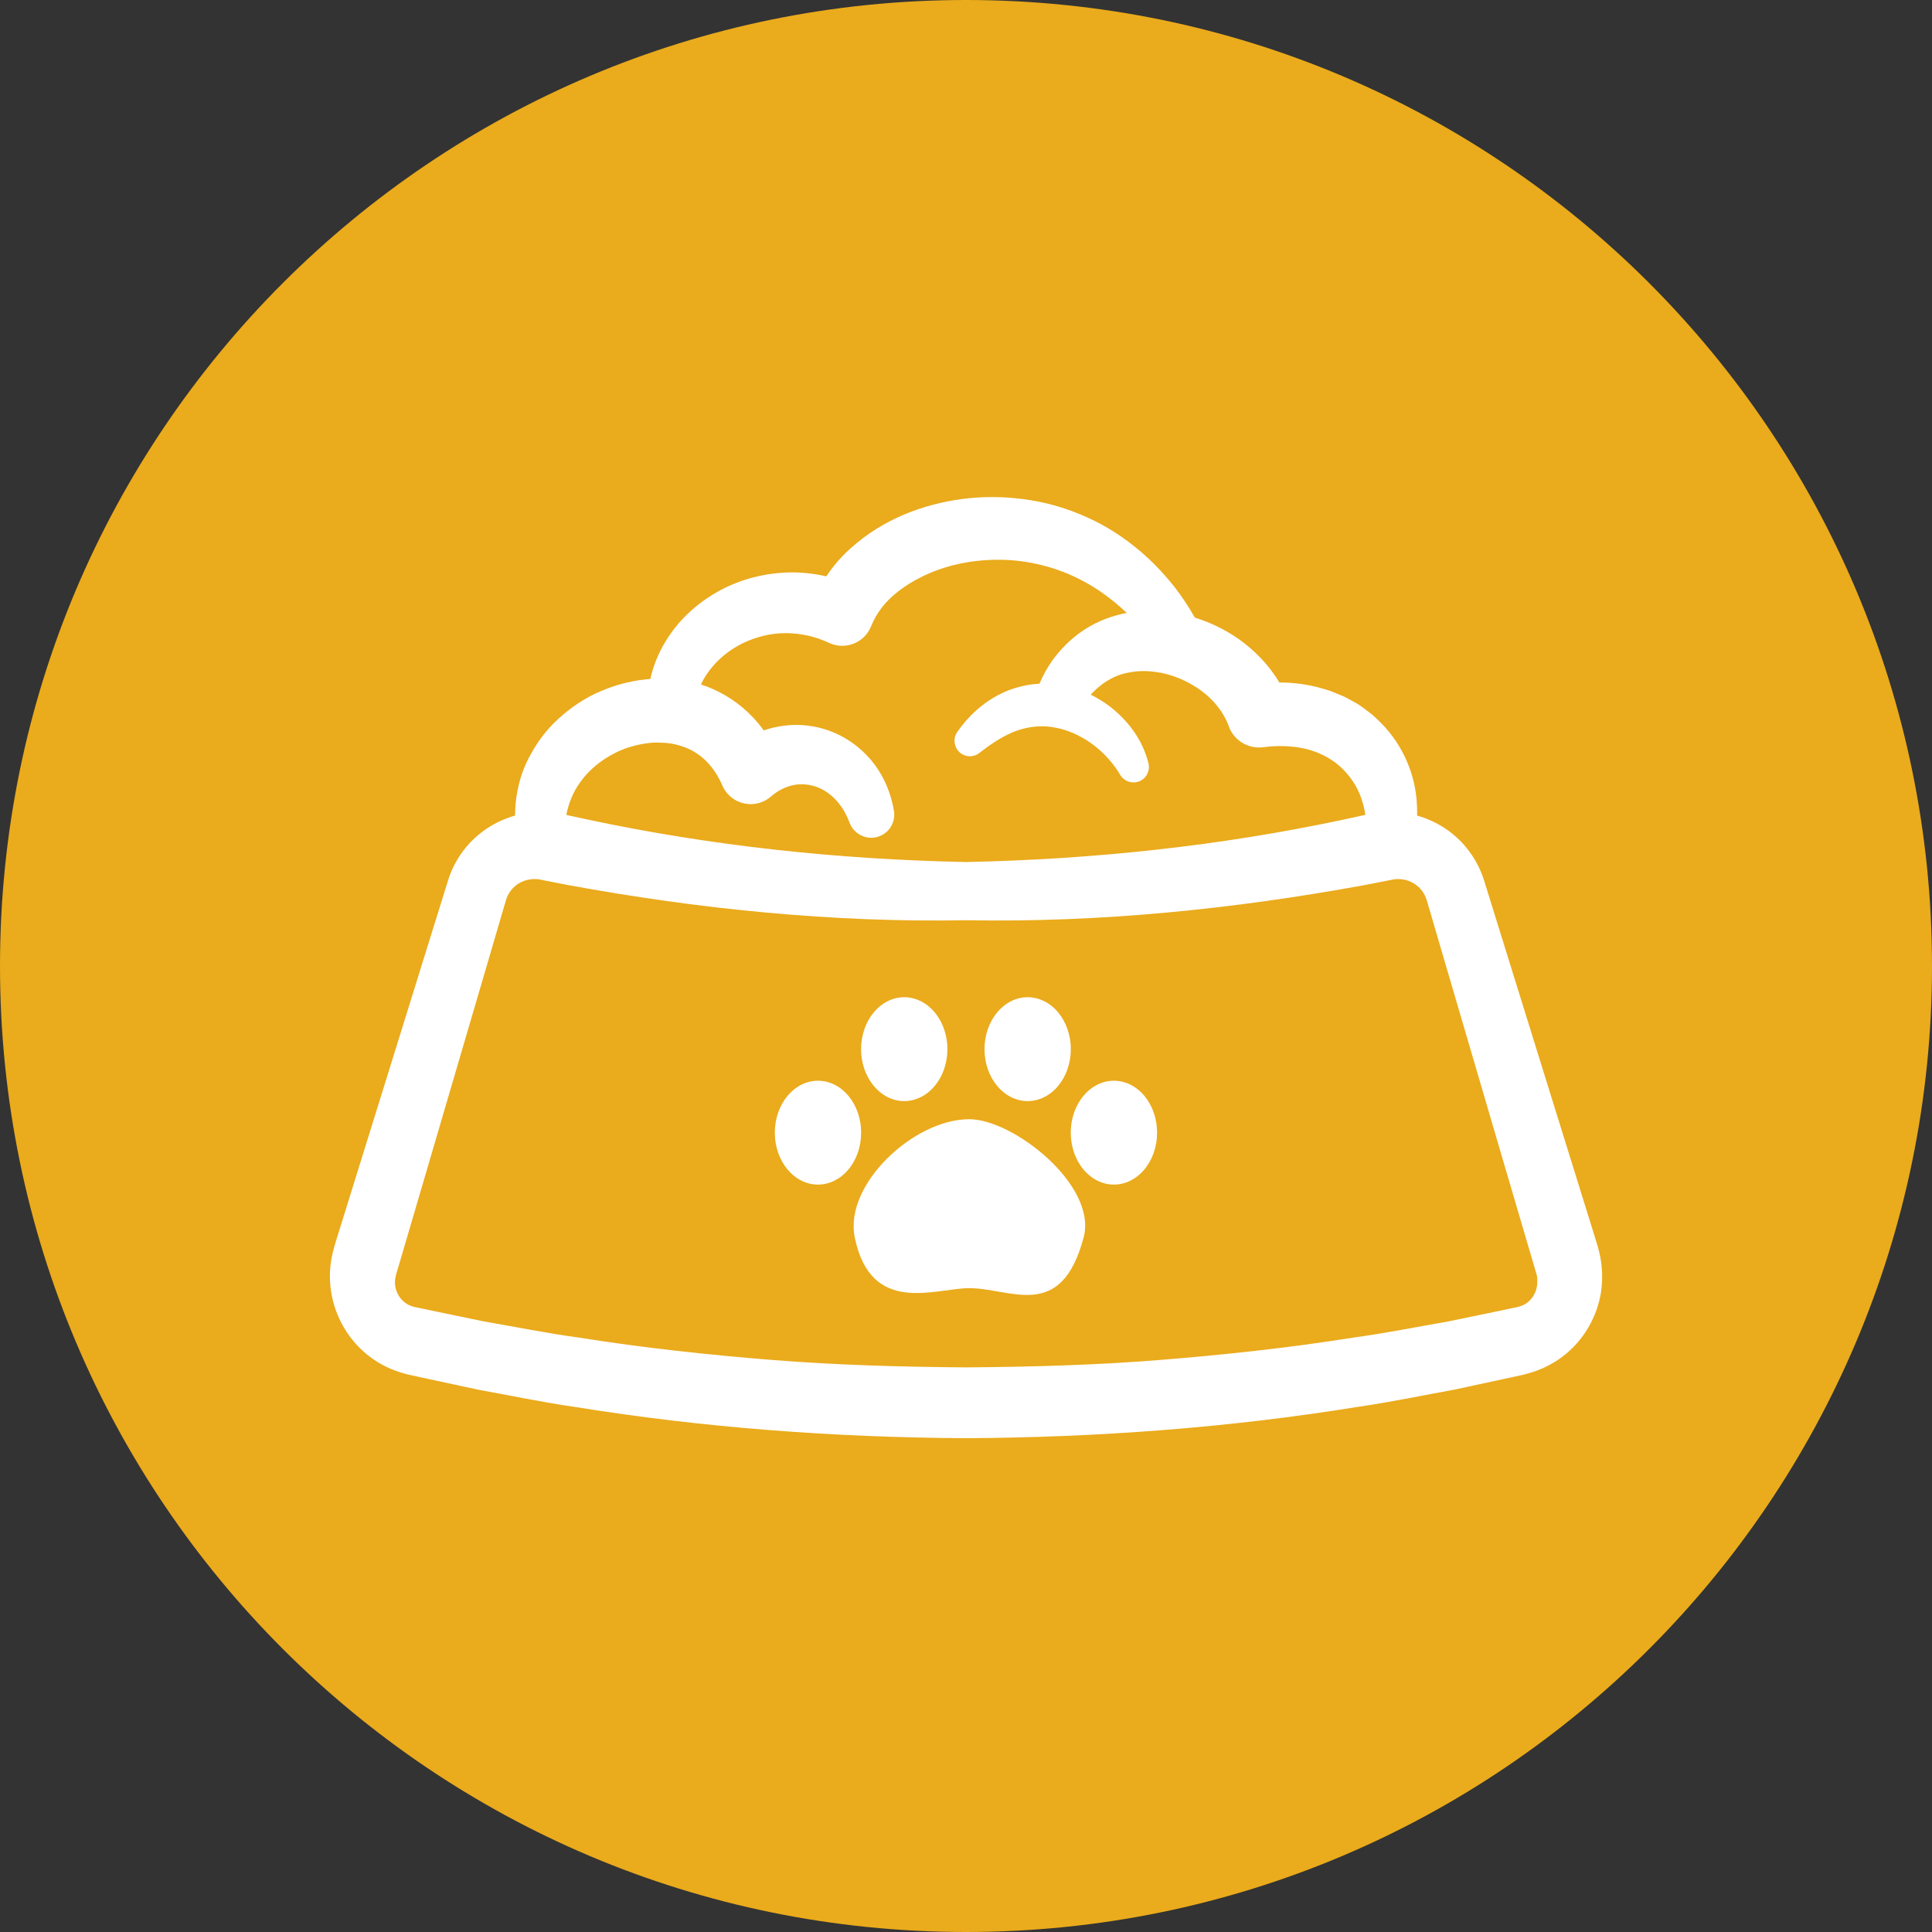 <svg xmlns="http://www.w3.org/2000/svg" xmlns:xlink="http://www.w3.org/1999/xlink" width="1000" zoomAndPan="magnify" viewBox="0 0 750 750" height="1000" preserveAspectRatio="xMidYMid meet" version="1.0"><rect x="0" y="0" width="750" height="750" fill="#333333" stroke="none"/><defs><clipPath id="f10c811b23"><path d="M 375 0 C 167.895 0 0 167.895 0 375 C 0 582.105 167.895 750 375 750 C 582.105 750 750 582.105 750 375 C 750 167.895 582.105 0 375 0 Z M 375 0 " clip-rule="nonzero"/></clipPath><clipPath id="196fd845de"><path d="M 128 192 L 621.945 192 L 621.945 558.434 L 128 558.434 Z M 128 192 " clip-rule="nonzero"/></clipPath></defs><g clip-path="url(#f10c811b23)"><rect x="-75" width="900" fill="#eaab1c" y="-75" height="900" fill-opacity="1"/></g><g clip-path="url(#196fd845de)"><path fill="#ffffff" d="M 620.883 486.344 C 620.203 483.523 619.816 482.551 619.359 480.961 L 617.969 476.488 L 606.816 440.605 L 584.516 368.836 L 578.938 350.879 L 576.152 341.898 C 574.723 337.297 572.391 332.918 569.312 329.16 C 564.418 323.066 557.578 318.688 550.121 316.613 C 550.219 312.66 549.895 308.641 549.051 304.652 C 547.203 295.965 542.828 287.504 536.375 280.926 C 534.723 279.336 533.137 277.617 531.254 276.32 C 529.441 274.93 527.594 273.5 525.582 272.465 L 522.566 270.812 C 521.562 270.262 520.492 269.902 519.457 269.449 L 516.312 268.188 C 515.242 267.797 514.172 267.539 513.102 267.215 C 507.656 265.625 502.082 264.945 496.637 264.945 C 492.551 258.039 486.941 252.398 480.785 248.023 C 475.566 244.395 469.859 241.605 463.832 239.758 C 461.496 235.641 458.871 231.621 455.922 227.828 C 451.219 221.93 445.871 216.387 439.777 211.652 C 433.715 206.855 426.973 202.836 419.746 199.855 C 412.547 196.805 404.93 194.73 397.152 193.758 C 381.625 191.684 365.609 193.629 350.863 199.789 C 343.504 202.902 336.5 207.211 330.246 212.82 C 326.746 215.934 323.504 219.594 320.781 223.742 C 315.527 222.543 310.082 221.992 304.703 222.285 C 295.367 222.738 286.16 225.332 278.121 229.969 C 270.082 234.57 263.082 241.117 258.25 249.191 C 255.559 253.598 253.582 258.527 252.449 263.582 C 246.516 264.004 240.715 265.367 235.301 267.473 C 229.207 269.742 223.566 273.211 218.605 277.426 C 213.582 281.574 209.336 286.762 206.191 292.562 C 201.91 299.953 200 308.414 199.934 316.613 C 192.48 318.688 185.641 323.098 180.68 329.191 C 177.602 332.953 175.266 337.395 173.871 341.965 L 171.086 350.941 L 165.508 368.867 L 143.207 440.637 L 132.055 476.52 L 130.664 480.996 C 130.207 482.582 129.82 483.586 129.141 486.406 C 127.973 491.238 127.746 496.359 128.523 501.32 C 130.016 511.238 135.395 520.477 143.465 526.602 C 147.484 529.684 152.152 531.918 156.984 533.215 C 157.535 533.348 158.344 533.605 158.637 533.637 L 159.805 533.898 L 162.137 534.414 L 166.805 535.422 L 185.445 539.441 C 197.957 541.711 210.406 544.336 223.016 546.148 C 273.258 554.285 324.152 558.016 375.043 558.305 C 425.938 558.016 476.828 554.285 527.074 546.148 C 539.652 544.336 552.129 541.711 564.645 539.441 L 583.281 535.422 L 587.949 534.414 L 590.285 533.898 L 591.449 533.637 C 591.773 533.574 592.586 533.348 593.137 533.184 C 597.965 531.887 602.633 529.617 606.652 526.57 C 614.727 520.445 620.074 511.207 621.566 501.285 C 622.246 496.293 622.02 491.172 620.883 486.344 Z M 243.695 290.227 C 247.422 289.062 251.281 288.285 255.043 288.25 C 256.922 288.316 258.801 288.348 260.586 288.641 C 262.367 288.965 264.051 289.449 265.672 290.035 C 272.156 292.398 277.02 297.391 280.227 304.492 L 280.551 305.203 C 281.008 306.211 281.621 307.148 282.367 308.023 C 286.68 313.016 294.23 313.566 299.223 309.258 C 301.621 307.184 304.281 305.723 307.102 304.977 C 309.922 304.23 312.934 304.297 315.852 305.105 C 321.719 306.762 326.875 311.719 329.629 318.949 L 329.824 319.434 C 331.316 323.324 335.367 325.789 339.613 325.109 C 344.508 324.328 347.816 319.727 347.035 314.832 C 346.031 308.672 343.664 302.449 339.68 297.004 C 335.691 291.59 330.117 287.051 323.633 284.359 C 317.148 281.605 309.793 280.73 302.758 281.961 C 300.617 282.32 298.512 282.836 296.469 283.551 C 295.141 281.672 293.648 279.855 291.996 278.168 C 287.164 273.082 281.07 269.094 274.555 266.566 C 273.746 266.273 272.902 265.98 272.09 265.723 C 273 263.809 274.102 261.996 275.398 260.277 C 278.801 255.738 283.438 252.043 288.656 249.547 C 293.875 247.082 299.613 245.723 305.285 245.785 C 310.957 245.852 316.566 247.082 321.785 249.547 C 321.883 249.613 322.043 249.676 322.176 249.707 C 328.301 252.367 335.398 249.547 338.023 243.422 L 338.383 242.578 C 340.102 238.559 342.855 234.539 346.809 231.133 C 350.699 227.699 355.465 224.879 360.617 222.609 C 370.961 218.137 382.824 216.547 394.266 217.617 C 400.004 218.199 405.676 219.465 411.121 221.41 C 416.57 223.355 421.789 226.047 426.684 229.285 C 430.441 231.848 434.039 234.734 437.41 237.941 C 436.633 238.07 435.887 238.234 435.109 238.43 C 429.762 239.691 424.543 241.93 420.004 245.074 C 415.434 248.219 411.578 252.172 408.465 256.453 C 406.422 259.336 404.832 262.352 403.504 265.43 C 402.469 265.496 401.43 265.559 400.395 265.691 C 396.34 266.305 392.355 267.406 388.754 269.191 C 381.496 272.691 375.789 278.137 371.609 284.133 C 370.148 286.207 370.148 289.094 371.77 291.234 C 373.781 293.859 377.539 294.344 380.164 292.336 L 380.523 292.043 C 385.254 288.379 389.957 285.332 394.816 283.617 C 399.68 281.93 404.672 281.477 409.598 282.449 C 414.527 283.324 419.387 285.562 423.73 288.641 C 428.074 291.785 431.836 295.805 434.656 300.438 L 434.914 300.895 C 436.246 303.031 438.84 304.199 441.43 303.582 C 444.641 302.805 446.617 299.562 445.84 296.355 C 443.961 288.641 439.484 281.863 433.684 276.645 C 430.637 273.859 427.168 271.523 423.406 269.676 C 423.637 269.418 423.863 269.191 424.09 268.93 C 426.324 266.664 428.723 264.816 431.316 263.453 C 433.879 262.027 436.73 261.25 439.648 260.828 C 442.566 260.375 445.645 260.406 448.758 260.859 C 454.949 261.672 461.109 264.359 466.23 268.055 C 471.352 271.785 475.109 276.742 476.926 281.703 L 476.992 281.93 C 478.969 287.344 484.445 290.844 490.379 290.066 C 496.051 289.32 501.562 289.516 506.652 290.648 C 511.707 291.848 516.277 294.117 520.039 297.391 C 523.734 300.699 526.75 304.914 528.469 309.938 C 529.18 311.98 529.699 314.117 530.023 316.324 L 521.691 318.137 C 473.523 328.414 424.285 333.633 374.883 334.637 C 325.512 333.633 276.242 328.414 228.07 318.137 L 219.836 316.355 C 220.746 311.754 222.465 307.539 225.09 303.875 C 229.496 297.555 236.305 292.789 243.695 290.227 Z M 596.637 499.344 C 596.25 501.871 594.789 504.27 592.812 505.727 C 591.809 506.473 590.707 506.961 589.473 507.285 C 589.246 507.348 589.312 507.348 588.859 507.445 L 587.691 507.672 L 585.391 508.16 L 580.785 509.133 L 562.34 512.957 C 549.957 515.098 537.641 517.594 525.191 519.277 C 500.363 523.23 475.371 525.922 450.344 527.934 C 425.289 529.941 400.168 530.621 375.043 530.816 C 349.922 530.621 324.801 529.941 299.742 527.934 C 274.719 525.922 249.691 523.23 224.895 519.277 C 212.445 517.594 200.129 515.098 187.746 512.957 L 169.301 509.133 L 164.699 508.16 L 162.398 507.672 L 161.23 507.445 C 160.742 507.348 160.84 507.316 160.613 507.285 C 159.383 506.992 158.281 506.473 157.277 505.727 C 155.297 504.27 153.84 501.871 153.449 499.375 C 153.258 498.109 153.289 496.848 153.582 495.582 C 153.582 495.324 154.195 493.312 154.617 491.887 L 155.98 487.285 L 166.773 450.523 L 188.328 377.039 L 193.711 358.656 L 196.402 349.484 C 196.824 348.027 197.473 346.828 198.348 345.66 C 200.062 343.422 202.82 341.77 205.77 341.379 C 206.516 341.25 207.262 341.219 208.008 341.25 C 208.363 341.281 208.75 341.281 209.109 341.348 L 209.66 341.445 L 210.762 341.672 L 220.355 343.551 C 271.445 352.922 323.375 358.203 375.141 357.23 C 426.91 358.203 478.84 352.922 529.926 343.551 L 539.555 341.672 L 540.688 341.445 L 541.207 341.348 C 541.531 341.316 541.887 341.281 542.242 341.25 C 543.023 341.219 543.766 341.281 544.512 341.379 C 547.43 341.801 550.188 343.391 551.938 345.691 C 552.812 346.828 553.461 348.121 553.883 349.516 L 556.57 358.691 L 561.953 377.07 L 583.508 450.555 L 594.305 487.285 L 595.664 491.887 C 596.086 493.312 596.703 495.355 596.703 495.613 C 596.801 496.812 596.832 498.078 596.637 499.344 Z M 596.637 499.344 " fill-opacity="1" fill-rule="nonzero"/></g><path fill="#ffffff" d="M 376.242 434.477 C 354.656 434.477 327.652 459.891 331.801 480.312 C 338.059 511.012 363.18 500.055 376.242 500.055 C 392.449 500.055 411.934 513.344 420.684 480.312 C 426 460.184 393.457 434.477 376.242 434.477 Z M 376.242 434.477 " fill-opacity="1" fill-rule="nonzero"/><path fill="#ffffff" d="M 334.297 439.695 C 334.297 440.359 334.27 441.016 334.215 441.672 C 334.164 442.332 334.082 442.984 333.977 443.629 C 333.867 444.277 333.734 444.918 333.574 445.551 C 333.418 446.184 333.23 446.805 333.023 447.414 C 332.812 448.023 332.578 448.621 332.32 449.203 C 332.059 449.785 331.777 450.352 331.473 450.898 C 331.168 451.449 330.84 451.977 330.492 452.488 C 330.145 453 329.777 453.488 329.391 453.953 C 329 454.422 328.594 454.863 328.172 455.281 C 327.746 455.703 327.305 456.094 326.848 456.461 C 326.395 456.828 325.922 457.168 325.438 457.48 C 324.953 457.789 324.457 458.07 323.953 458.324 C 323.445 458.578 322.93 458.801 322.402 458.992 C 321.879 459.184 321.348 459.344 320.809 459.473 C 320.27 459.602 319.727 459.699 319.18 459.762 C 318.637 459.828 318.086 459.859 317.539 459.859 C 316.988 459.859 316.441 459.828 315.895 459.762 C 315.352 459.699 314.809 459.602 314.27 459.473 C 313.73 459.344 313.199 459.184 312.672 458.992 C 312.148 458.801 311.633 458.578 311.125 458.324 C 310.617 458.07 310.121 457.789 309.637 457.48 C 309.156 457.168 308.684 456.828 308.227 456.461 C 307.77 456.094 307.332 455.703 306.906 455.281 C 306.484 454.863 306.078 454.422 305.688 453.953 C 305.301 453.488 304.934 453 304.582 452.488 C 304.234 451.977 303.91 451.449 303.605 450.898 C 303.301 450.352 303.016 449.785 302.758 449.203 C 302.5 448.621 302.266 448.023 302.055 447.414 C 301.844 446.805 301.66 446.184 301.5 445.551 C 301.344 444.918 301.207 444.277 301.102 443.629 C 300.996 442.984 300.914 442.332 300.859 441.672 C 300.805 441.016 300.781 440.359 300.781 439.695 C 300.781 439.035 300.805 438.379 300.859 437.723 C 300.914 437.062 300.996 436.41 301.102 435.762 C 301.207 435.117 301.344 434.477 301.5 433.844 C 301.66 433.211 301.844 432.59 302.055 431.98 C 302.266 431.371 302.5 430.773 302.758 430.191 C 303.016 429.609 303.301 429.043 303.605 428.496 C 303.91 427.945 304.234 427.418 304.582 426.906 C 304.934 426.395 305.301 425.906 305.688 425.441 C 306.078 424.973 306.484 424.531 306.906 424.109 C 307.332 423.691 307.77 423.301 308.227 422.934 C 308.684 422.566 309.156 422.227 309.637 421.914 C 310.121 421.605 310.617 421.32 311.125 421.07 C 311.633 420.816 312.148 420.594 312.672 420.402 C 313.199 420.211 313.73 420.051 314.27 419.922 C 314.809 419.793 315.352 419.695 315.895 419.633 C 316.441 419.566 316.988 419.535 317.539 419.535 C 318.086 419.535 318.637 419.566 319.18 419.633 C 319.727 419.695 320.27 419.793 320.809 419.922 C 321.348 420.051 321.879 420.211 322.402 420.402 C 322.93 420.594 323.445 420.816 323.953 421.07 C 324.457 421.32 324.953 421.605 325.438 421.914 C 325.922 422.227 326.395 422.566 326.848 422.934 C 327.305 423.301 327.746 423.691 328.172 424.109 C 328.594 424.531 329 424.973 329.391 425.441 C 329.777 425.906 330.145 426.395 330.492 426.906 C 330.84 427.418 331.168 427.945 331.473 428.496 C 331.777 429.043 332.059 429.609 332.32 430.191 C 332.578 430.773 332.812 431.371 333.023 431.98 C 333.23 432.59 333.418 433.211 333.574 433.844 C 333.734 434.477 333.867 435.117 333.977 435.762 C 334.082 436.41 334.164 437.062 334.215 437.723 C 334.27 438.379 334.297 439.035 334.297 439.695 Z M 334.297 439.695 " fill-opacity="1" fill-rule="nonzero"/><path fill="#ffffff" d="M 367.781 407.281 C 367.781 407.941 367.758 408.602 367.703 409.258 C 367.648 409.914 367.566 410.566 367.461 411.215 C 367.355 411.863 367.219 412.504 367.062 413.133 C 366.902 413.766 366.719 414.387 366.508 414.996 C 366.297 415.605 366.062 416.203 365.805 416.785 C 365.547 417.367 365.262 417.934 364.957 418.484 C 364.652 419.031 364.328 419.562 363.98 420.074 C 363.629 420.582 363.262 421.07 362.875 421.539 C 362.484 422.004 362.078 422.449 361.656 422.867 C 361.23 423.285 360.793 423.68 360.336 424.047 C 359.879 424.414 359.406 424.75 358.926 425.062 C 358.441 425.375 357.945 425.656 357.438 425.91 C 356.93 426.16 356.414 426.383 355.891 426.574 C 355.363 426.766 354.832 426.926 354.293 427.055 C 353.754 427.184 353.211 427.281 352.668 427.348 C 352.121 427.41 351.574 427.445 351.023 427.445 C 350.477 427.445 349.926 427.41 349.383 427.348 C 348.836 427.281 348.293 427.184 347.754 427.055 C 347.215 426.926 346.684 426.766 346.16 426.574 C 345.633 426.383 345.117 426.16 344.609 425.91 C 344.102 425.656 343.609 425.375 343.125 425.062 C 342.641 424.75 342.168 424.414 341.715 424.047 C 341.258 423.68 340.816 423.285 340.391 422.867 C 339.969 422.449 339.562 422.004 339.172 421.539 C 338.785 421.07 338.418 420.582 338.07 420.074 C 337.723 419.562 337.395 419.031 337.09 418.484 C 336.785 417.934 336.504 417.367 336.242 416.785 C 335.984 416.203 335.75 415.605 335.539 414.996 C 335.332 414.387 335.145 413.766 334.988 413.133 C 334.828 412.504 334.695 411.863 334.586 411.215 C 334.48 410.566 334.398 409.914 334.348 409.258 C 334.293 408.602 334.266 407.941 334.266 407.281 C 334.266 406.621 334.293 405.961 334.348 405.305 C 334.398 404.648 334.48 403.996 334.586 403.348 C 334.695 402.699 334.828 402.059 334.988 401.43 C 335.145 400.797 335.332 400.176 335.539 399.566 C 335.75 398.957 335.984 398.359 336.242 397.777 C 336.504 397.195 336.785 396.629 337.09 396.078 C 337.395 395.531 337.723 395 338.07 394.492 C 338.418 393.98 338.785 393.492 339.172 393.023 C 339.562 392.559 339.969 392.113 340.391 391.695 C 340.816 391.277 341.258 390.883 341.715 390.516 C 342.168 390.148 342.641 389.812 343.125 389.5 C 343.609 389.188 344.102 388.906 344.609 388.652 C 345.117 388.402 345.633 388.18 346.16 387.988 C 346.684 387.797 347.215 387.637 347.754 387.508 C 348.293 387.379 348.836 387.281 349.383 387.215 C 349.926 387.152 350.477 387.117 351.023 387.117 C 351.574 387.117 352.121 387.152 352.668 387.215 C 353.211 387.281 353.754 387.379 354.293 387.508 C 354.832 387.637 355.363 387.797 355.891 387.988 C 356.414 388.18 356.93 388.402 357.438 388.652 C 357.945 388.906 358.441 389.188 358.926 389.5 C 359.406 389.812 359.879 390.148 360.336 390.516 C 360.789 390.883 361.23 391.277 361.656 391.695 C 362.078 392.113 362.484 392.559 362.875 393.023 C 363.262 393.492 363.629 393.98 363.98 394.492 C 364.328 395 364.652 395.531 364.957 396.078 C 365.262 396.629 365.547 397.195 365.805 397.777 C 366.062 398.359 366.297 398.957 366.508 399.566 C 366.719 400.176 366.902 400.797 367.062 401.43 C 367.219 402.059 367.355 402.699 367.461 403.348 C 367.566 403.996 367.648 404.648 367.703 405.305 C 367.758 405.961 367.781 406.621 367.781 407.281 Z M 367.781 407.281 " fill-opacity="1" fill-rule="nonzero"/><path fill="#ffffff" d="M 449.18 439.695 C 449.18 440.359 449.152 441.016 449.098 441.672 C 449.043 442.332 448.965 442.984 448.855 443.629 C 448.75 444.277 448.617 444.918 448.457 445.551 C 448.297 446.184 448.113 446.805 447.902 447.414 C 447.691 448.023 447.457 448.621 447.199 449.203 C 446.941 449.785 446.66 450.352 446.355 450.898 C 446.051 451.449 445.723 451.977 445.375 452.488 C 445.027 453 444.656 453.488 444.27 453.953 C 443.883 454.422 443.477 454.863 443.051 455.281 C 442.629 455.703 442.188 456.094 441.73 456.461 C 441.273 456.828 440.805 457.168 440.32 457.48 C 439.836 457.789 439.34 458.07 438.832 458.324 C 438.324 458.578 437.809 458.801 437.285 458.992 C 436.758 459.184 436.227 459.344 435.688 459.473 C 435.152 459.602 434.609 459.699 434.062 459.762 C 433.516 459.828 432.969 459.859 432.418 459.859 C 431.871 459.859 431.324 459.828 430.777 459.762 C 430.23 459.699 429.688 459.602 429.148 459.473 C 428.613 459.344 428.078 459.184 427.555 458.992 C 427.031 458.801 426.512 458.578 426.008 458.324 C 425.5 458.07 425.004 457.789 424.52 457.48 C 424.035 457.168 423.566 456.828 423.109 456.461 C 422.652 456.094 422.211 455.703 421.789 455.281 C 421.363 454.863 420.957 454.422 420.57 453.953 C 420.18 453.488 419.812 453 419.465 452.488 C 419.117 451.977 418.789 451.449 418.484 450.898 C 418.18 450.352 417.898 449.785 417.641 449.203 C 417.379 448.621 417.145 448.023 416.938 447.414 C 416.727 446.805 416.543 446.184 416.383 445.551 C 416.223 444.918 416.09 444.277 415.984 443.629 C 415.875 442.984 415.797 442.332 415.742 441.672 C 415.688 441.016 415.66 440.359 415.66 439.695 C 415.66 439.035 415.688 438.379 415.742 437.723 C 415.797 437.062 415.875 436.41 415.984 435.762 C 416.09 435.117 416.223 434.477 416.383 433.844 C 416.543 433.211 416.727 432.59 416.938 431.98 C 417.145 431.371 417.379 430.773 417.641 430.191 C 417.898 429.609 418.18 429.043 418.484 428.496 C 418.789 427.945 419.117 427.418 419.465 426.906 C 419.812 426.395 420.18 425.906 420.57 425.441 C 420.957 424.973 421.363 424.531 421.789 424.109 C 422.211 423.691 422.652 423.301 423.109 422.934 C 423.566 422.566 424.035 422.227 424.52 421.914 C 425.004 421.605 425.5 421.32 426.008 421.07 C 426.512 420.816 427.031 420.594 427.555 420.402 C 428.078 420.211 428.613 420.051 429.148 419.922 C 429.688 419.793 430.23 419.695 430.777 419.633 C 431.324 419.566 431.871 419.535 432.418 419.535 C 432.969 419.535 433.516 419.566 434.062 419.633 C 434.609 419.695 435.152 419.793 435.688 419.922 C 436.227 420.051 436.758 420.211 437.285 420.402 C 437.809 420.594 438.324 420.816 438.832 421.07 C 439.34 421.32 439.836 421.605 440.32 421.914 C 440.805 422.227 441.273 422.566 441.73 422.934 C 442.188 423.301 442.629 423.691 443.051 424.109 C 443.477 424.531 443.883 424.973 444.27 425.441 C 444.656 425.906 445.027 426.395 445.375 426.906 C 445.723 427.418 446.051 427.945 446.355 428.496 C 446.66 429.043 446.941 429.609 447.199 430.191 C 447.457 430.773 447.691 431.371 447.902 431.98 C 448.113 432.59 448.297 433.211 448.457 433.844 C 448.617 434.477 448.75 435.117 448.855 435.762 C 448.965 436.41 449.043 437.062 449.098 437.723 C 449.152 438.379 449.18 439.035 449.18 439.695 Z M 449.18 439.695 " fill-opacity="1" fill-rule="nonzero"/><path fill="#ffffff" d="M 415.691 407.281 C 415.691 407.941 415.668 408.602 415.613 409.258 C 415.559 409.914 415.477 410.566 415.371 411.215 C 415.266 411.863 415.133 412.504 414.973 413.133 C 414.812 413.766 414.629 414.387 414.418 414.996 C 414.207 415.605 413.973 416.203 413.715 416.785 C 413.457 417.367 413.172 417.934 412.867 418.484 C 412.562 419.031 412.238 419.562 411.891 420.074 C 411.539 420.582 411.172 421.07 410.785 421.539 C 410.398 422.004 409.992 422.449 409.566 422.867 C 409.141 423.285 408.703 423.68 408.246 424.047 C 407.789 424.414 407.32 424.75 406.836 425.062 C 406.352 425.375 405.855 425.656 405.348 425.91 C 404.84 426.16 404.324 426.383 403.801 426.574 C 403.273 426.766 402.742 426.926 402.203 427.055 C 401.664 427.184 401.125 427.281 400.578 427.348 C 400.031 427.41 399.484 427.445 398.934 427.445 C 398.387 427.445 397.836 427.41 397.293 427.348 C 396.746 427.281 396.203 427.184 395.664 427.055 C 395.125 426.926 394.594 426.766 394.07 426.574 C 393.543 426.383 393.027 426.16 392.52 425.91 C 392.016 425.656 391.52 425.375 391.035 425.062 C 390.551 424.75 390.078 424.414 389.625 424.047 C 389.168 423.68 388.727 423.285 388.301 422.867 C 387.879 422.449 387.473 422.004 387.082 421.539 C 386.695 421.07 386.328 420.582 385.98 420.074 C 385.633 419.562 385.305 419.031 385 418.484 C 384.695 417.934 384.414 417.367 384.152 416.785 C 383.895 416.203 383.66 415.605 383.449 414.996 C 383.242 414.387 383.055 413.766 382.898 413.133 C 382.738 412.504 382.605 411.863 382.496 411.215 C 382.391 410.566 382.309 409.914 382.258 409.258 C 382.203 408.602 382.176 407.941 382.176 407.281 C 382.176 406.621 382.203 405.961 382.258 405.305 C 382.309 404.648 382.391 403.996 382.496 403.348 C 382.605 402.699 382.738 402.059 382.898 401.43 C 383.055 400.797 383.242 400.176 383.449 399.566 C 383.66 398.957 383.895 398.359 384.152 397.777 C 384.414 397.195 384.695 396.629 385 396.078 C 385.305 395.531 385.633 395 385.98 394.492 C 386.328 393.98 386.695 393.492 387.082 393.023 C 387.473 392.559 387.879 392.113 388.301 391.695 C 388.727 391.277 389.168 390.883 389.625 390.516 C 390.078 390.148 390.551 389.812 391.035 389.5 C 391.52 389.188 392.016 388.906 392.52 388.652 C 393.027 388.402 393.543 388.18 394.07 387.988 C 394.594 387.797 395.125 387.637 395.664 387.508 C 396.203 387.379 396.746 387.281 397.293 387.215 C 397.836 387.152 398.387 387.117 398.934 387.117 C 399.484 387.117 400.031 387.152 400.578 387.215 C 401.125 387.281 401.664 387.379 402.203 387.508 C 402.742 387.637 403.273 387.797 403.801 387.988 C 404.324 388.18 404.84 388.402 405.348 388.652 C 405.855 388.906 406.352 389.188 406.836 389.5 C 407.32 389.812 407.789 390.148 408.246 390.516 C 408.703 390.883 409.141 391.277 409.566 391.695 C 409.992 392.113 410.398 392.559 410.785 393.023 C 411.172 393.492 411.539 393.98 411.891 394.492 C 412.238 395 412.562 395.531 412.867 396.078 C 413.172 396.629 413.457 397.195 413.715 397.777 C 413.973 398.359 414.207 398.957 414.418 399.566 C 414.629 400.176 414.812 400.797 414.973 401.43 C 415.133 402.059 415.266 402.699 415.371 403.348 C 415.477 403.996 415.559 404.648 415.613 405.305 C 415.668 405.961 415.691 406.621 415.691 407.281 Z M 415.691 407.281 " fill-opacity="1" fill-rule="nonzero"/></svg>
